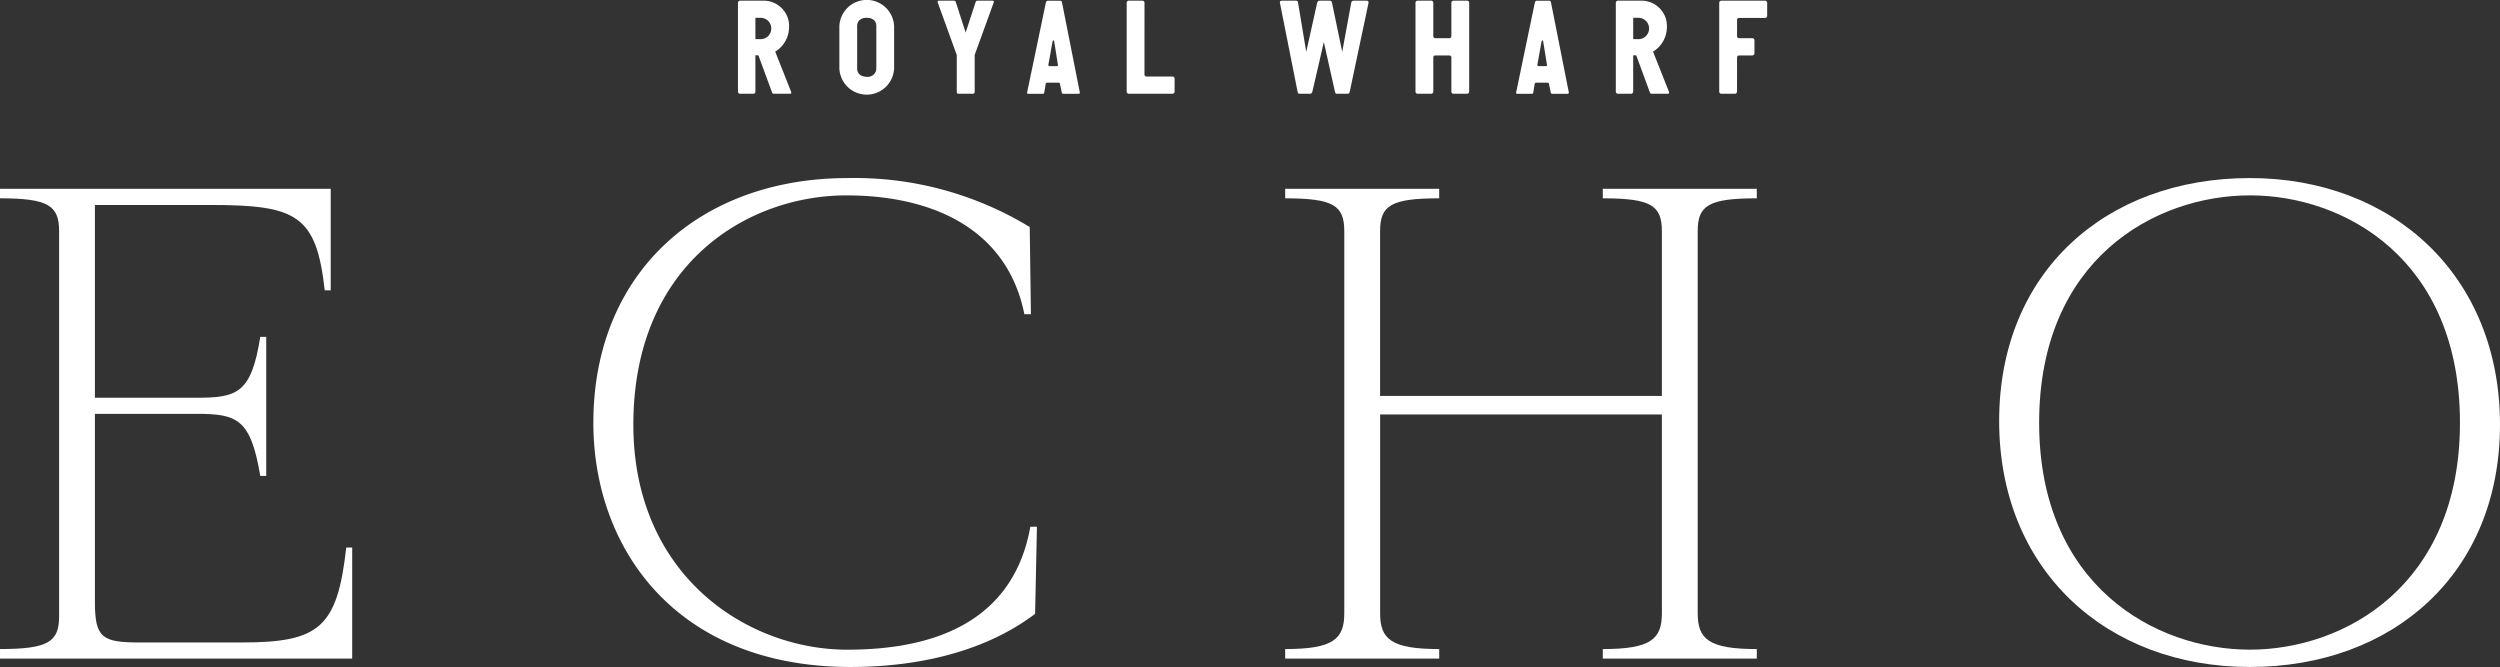<svg id="Layer_1" data-name="Layer 1" xmlns="http://www.w3.org/2000/svg" viewBox="0 0 273.698 73.02"><rect x="0" y="0" width="273.698" height="73.02" fill="#333333" stroke="none"/><defs><style>.cls-1{fill:#fff;}</style></defs><title>Echo_300x300_logo_white</title><path class="cls-1" d="M100.077,115.577c.1.255.059.3-.136.3H98.278c-.179,0-.21-.015-.284-.225l-1.469-3.985H96.2v3.985a.231.231,0,0,1-.225.225H94.518a.231.231,0,0,1-.226-.225v-9.739a.23.23,0,0,1,.226-.225H97.14a2.78,2.78,0,0,1,2.742,3,3.141,3.141,0,0,1-1.514,2.577Zm-3.237-8.016H96.2V109.9h.644a1.171,1.171,0,0,0,0-2.337Z" transform="translate(-13.499 -105.613)"/><path class="cls-1" d="M111.385,113.12a3,3,0,0,1-5.993,0v-4.66a3,3,0,0,1,5.993,0Zm-1.947-4.66c0-.645-.51-.9-1.049-.9-.645,0-1.049.344-1.049.9v4.66c0,.614.494.9,1.049.9a.932.932,0,0,0,1.049-.9Z" transform="translate(-13.499 -105.613)"/><path class="cls-1" d="M116.176,105.928a.484.484,0,0,1-.03-.12c0-.075.045-.12.18-.12h1.559c.179,0,.224.06.254.149l1.079,3.342,1.094-3.342c.03-.089.075-.149.255-.149h1.558c.135,0,.18.045.18.12a.484.484,0,0,1-.03.12l-2.068,5.694v4.015c0,.165-.06.24-.24.24H118.5c-.195,0-.255-.06-.255-.24v-4Z" transform="translate(-13.499 -105.613)"/><path class="cls-1" d="M131.711,115.7c.03.12-.029.18-.119.18h-1.678c-.121,0-.15-.045-.181-.165l-.179-.884c-.03-.135-.06-.165-.195-.165H128.19c-.149,0-.194.03-.225.225l-.134.824c-.016.135-.045.165-.2.165h-1.574c-.134,0-.12-.1-.1-.195L128,105.9a.246.246,0,0,1,.269-.209h1.274c.135,0,.194.06.225.194Zm-2.8-5.544c-.014-.075-.045-.12-.09-.12s-.074.045-.09.12l-.449,2.5c-.015.105-.015.195.135.195h.794c.12,0,.12-.075.1-.195Z" transform="translate(-13.499 -105.613)"/><path class="cls-1" d="M138.795,113.764a.221.221,0,0,0,.225.225h2.847a.231.231,0,0,1,.225.225v1.438a.231.231,0,0,1-.225.225h-4.795a.231.231,0,0,1-.225-.225v-9.739a.23.23,0,0,1,.225-.225h1.5a.23.23,0,0,1,.225.225Z" transform="translate(-13.499 -105.613)"/><path class="cls-1" d="M161.281,115.592c-.045.24-.091.285-.285.285h-1.108c-.181,0-.21-.045-.255-.285l-1.2-5.379-1.244,5.379c-.06.24-.12.285-.315.285H155.8c-.18,0-.21-.045-.255-.285l-1.918-9.65c-.03-.15,0-.254.21-.254h1.483c.255,0,.255.03.3.285l.884,5.319,1.184-5.319c.03-.136.089-.285.269-.285h1.079c.18,0,.255.03.3.285l1.108,5.319.975-5.319c.045-.225.09-.285.314-.285h1.364c.165,0,.269.06.224.254Z" transform="translate(-13.499 -105.613)"/><path class="cls-1" d="M172.394,105.913a.229.229,0,0,1,.224-.225h1.5a.23.23,0,0,1,.225.225v9.739a.231.231,0,0,1-.225.225h-1.5a.23.23,0,0,1-.224-.225v-3.746a.22.22,0,0,0-.225-.224H170.64a.22.22,0,0,0-.225.224v3.746a.23.23,0,0,1-.225.225h-1.5a.23.23,0,0,1-.224-.225v-9.739a.229.229,0,0,1,.224-.225h1.5a.229.229,0,0,1,.225.225v3.656a.221.221,0,0,0,.225.224h1.529a.221.221,0,0,0,.225-.224Z" transform="translate(-13.499 -105.613)"/><path class="cls-1" d="M185.246,115.7c.029.12-.03.18-.12.18h-1.679c-.119,0-.149-.045-.179-.165l-.18-.884c-.03-.135-.06-.165-.194-.165h-1.169c-.151,0-.2.03-.225.225l-.135.824c-.015.135-.046.165-.2.165H179.6c-.135,0-.12-.1-.105-.195l2.037-9.785a.248.248,0,0,1,.27-.209h1.274c.135,0,.195.06.225.194Zm-2.8-5.544c-.014-.075-.045-.12-.089-.12s-.076.045-.09.12l-.45,2.5c-.015.105-.015.195.135.195h.794c.12,0,.12-.075.106-.195Z" transform="translate(-13.499 -105.613)"/><path class="cls-1" d="M196.181,115.577c.1.255.06.3-.135.3h-1.663c-.18,0-.21-.015-.284-.225l-1.469-3.985h-.33v3.985a.231.231,0,0,1-.225.225h-1.453a.231.231,0,0,1-.225-.225v-9.739a.23.23,0,0,1,.225-.225h2.622a2.78,2.78,0,0,1,2.742,3,3.14,3.14,0,0,1-1.513,2.577Zm-3.237-8.016H192.3V109.9h.644a1.171,1.171,0,0,0,0-2.337Z" transform="translate(-13.499 -105.613)"/><path class="cls-1" d="M203.668,115.652a.231.231,0,0,1-.225.225h-1.5a.23.23,0,0,1-.224-.225v-9.739a.229.229,0,0,1,.224-.225h4.8a.23.23,0,0,1,.225.225v1.438a.231.231,0,0,1-.225.225h-2.847a.221.221,0,0,0-.225.224v1.769a.221.221,0,0,0,.225.224h1.454a.23.23,0,0,1,.224.225v1.439a.23.23,0,0,1-.224.225h-1.454a.22.22,0,0,0-.225.224Z" transform="translate(-13.499 -105.613)"/><path class="cls-1" d="M23.89,149.158H35c4.444,0,6.013-.457,6.993-6.666h.653V157.72h-.653c-1.046-6.275-2.549-6.8-6.993-6.8H23.89v20.651c0,3.922.849,4.379,4.967,4.379h11.11c8.5,0,10.456-1.634,11.437-10.391h.653v12.156H13.5v-1.046c5.293,0,6.47-.784,6.47-3.594V130.925c0-2.81-1.177-3.6-6.47-3.6v-1.045H49.705V137.4h-.654c-.915-8.235-3.072-9.346-12.483-9.346H23.89Z" transform="translate(-13.499 -105.613)"/><path class="cls-1" d="M126.821,172.816c-5.882,4.445-13.529,5.817-20.195,5.817-19.213,0-28.167-13.071-28.167-26.73,0-16.4,11.633-26.795,27.841-26.795a36.851,36.851,0,0,1,19.932,5.359l.131,9.542h-.718c-1.9-9.476-10.261-13.006-19.476-13.006-10.849,0-23.331,7.516-23.331,25.1,0,16.534,12.482,24.637,23.4,24.637,7.385,0,17.973-1.764,20.064-13.463h.719Z" transform="translate(-13.499 -105.613)"/><path class="cls-1" d="M195.44,150.988H164.594v21.763c0,2.811,1.177,3.921,6.469,3.921v1.046H154.2v-1.046c5.293,0,6.47-1.11,6.47-3.921V130.925c0-2.81-1.177-3.6-6.47-3.6v-1.045h16.86v1.045c-5.292,0-6.469.785-6.469,3.6v18.037H195.44V130.925c0-2.81-1.175-3.6-6.469-3.6v-1.045h16.861v1.045c-5.294,0-6.47.785-6.47,3.6v41.826c0,2.811,1.176,3.921,6.47,3.921v1.046H188.971v-1.046c5.294,0,6.469-1.11,6.469-3.921Z" transform="translate(-13.499 -105.613)"/><path class="cls-1" d="M259.813,178.633c-15.75,0-27.448-10.653-27.448-26.926,0-16.338,11.7-26.6,27.448-26.6,15.685,0,27.383,10.718,27.383,26.992S275.5,178.633,259.813,178.633Zm0-51.63c-10.391,0-23.07,6.994-23.07,24.9,0,17.777,12.679,24.834,23.07,24.834s23-7.057,23-24.834C282.817,134,270.2,127,259.813,127Z" transform="translate(-13.499 -105.613)"/></svg>